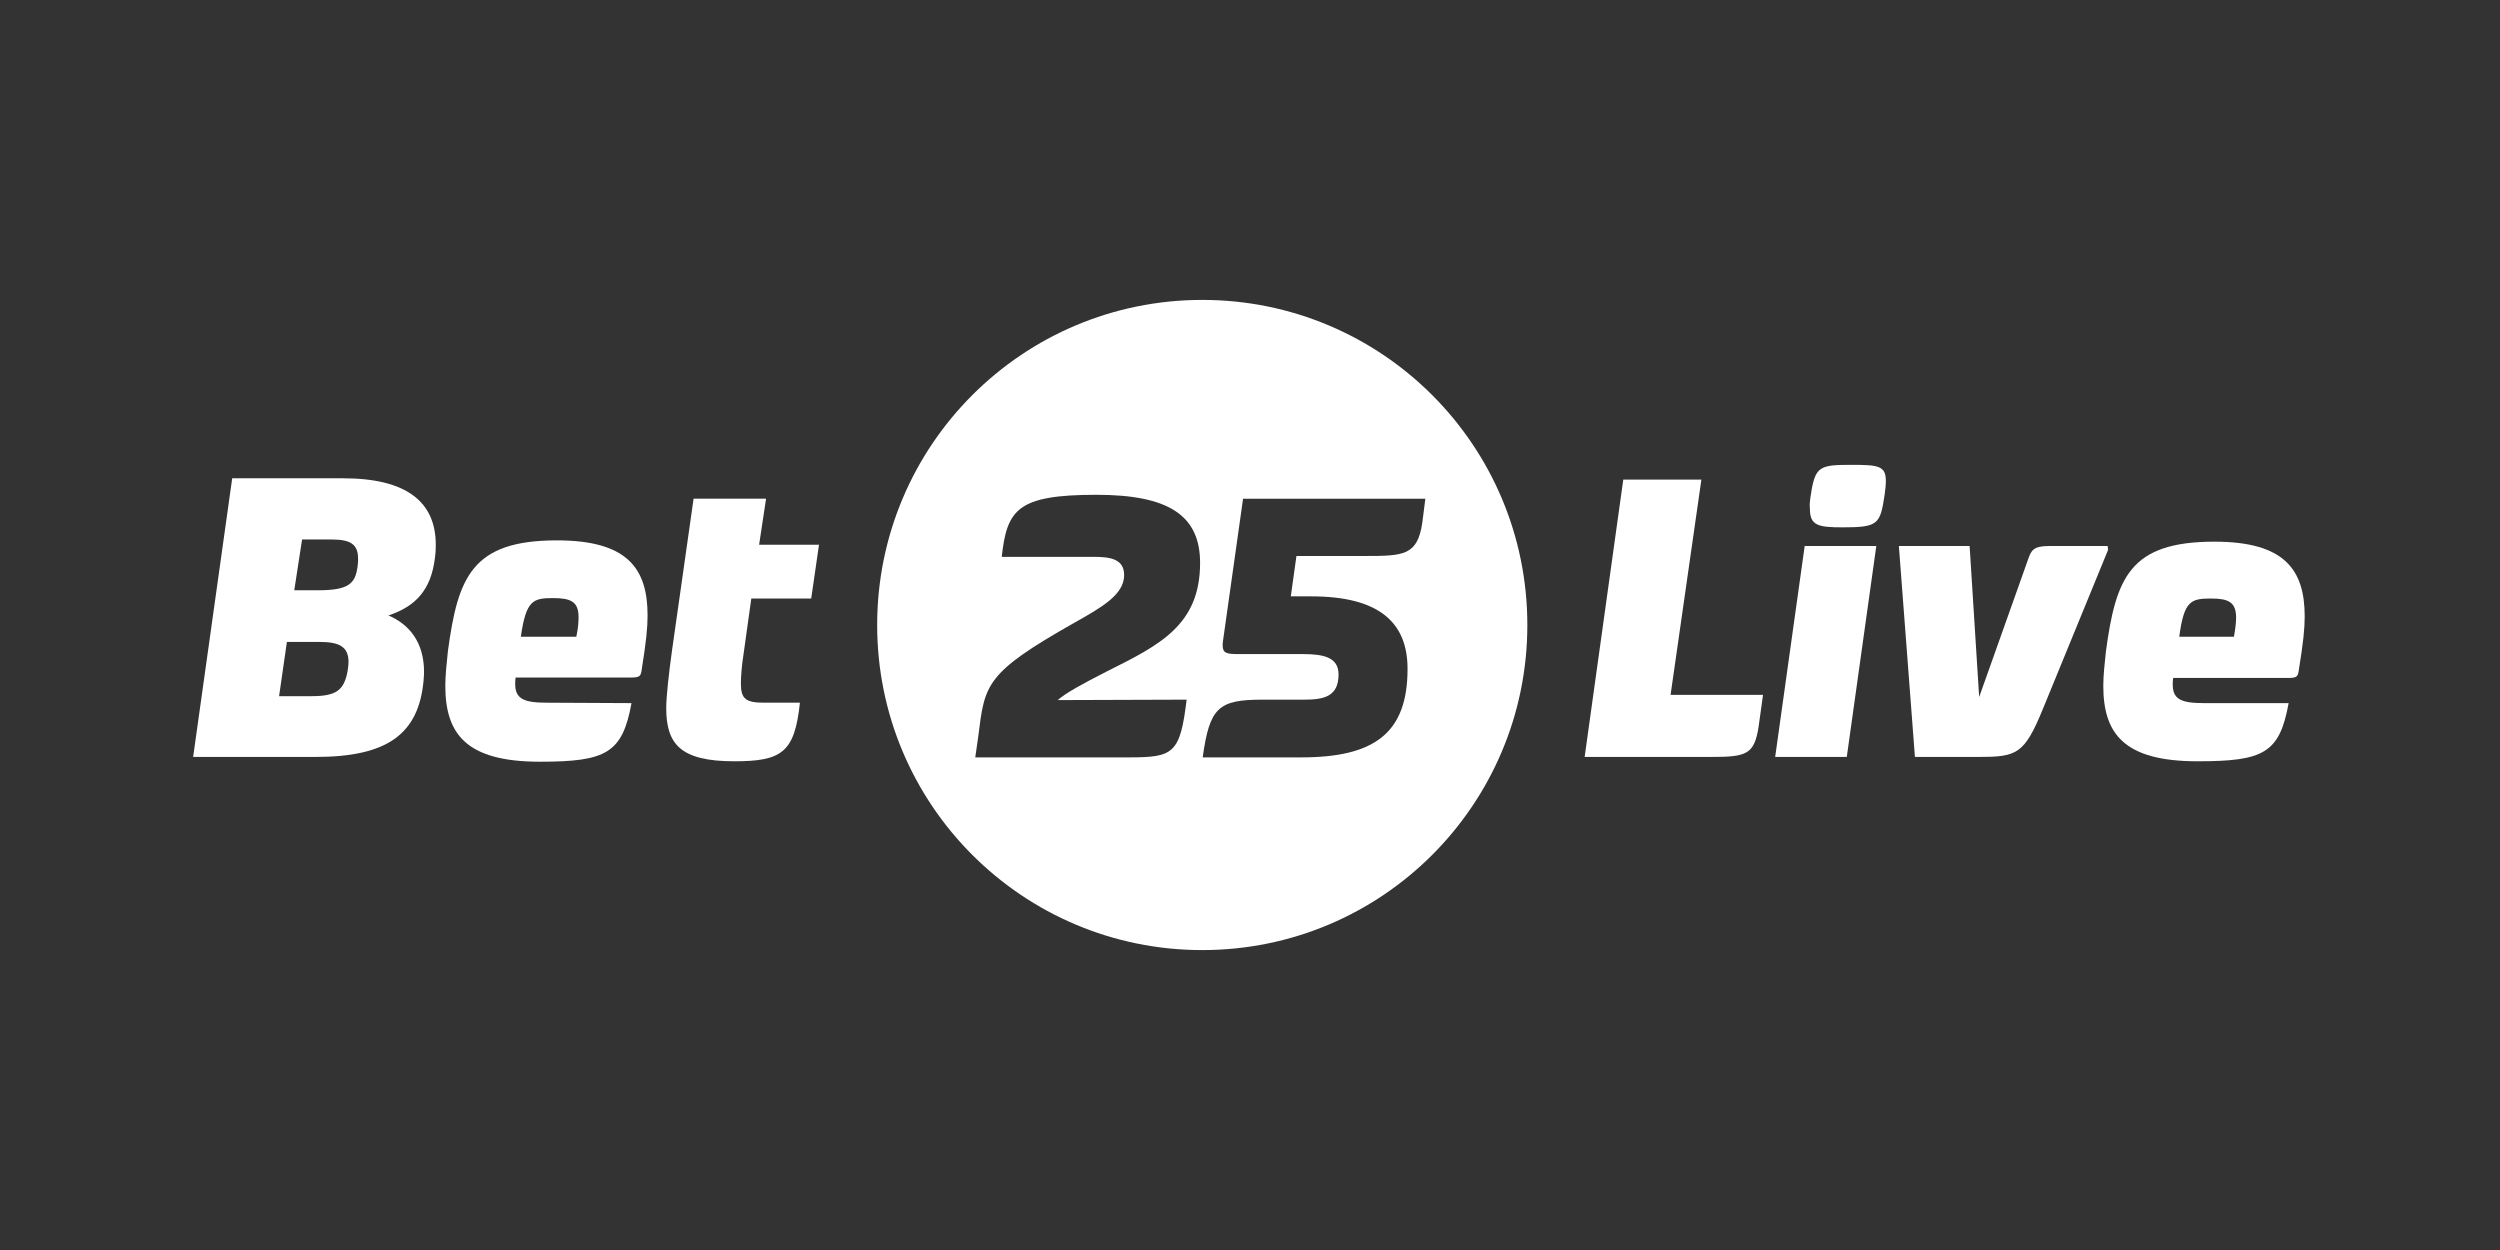 <?xml version="1.0" encoding="utf-8"?>
<svg xmlns="http://www.w3.org/2000/svg" xmlns:graph="http://ns.adobe.com/Graphs/1.0/" xmlns:i="http://ns.adobe.com/AdobeIllustrator/10.0/" xmlns:x="http://ns.adobe.com/Extensibility/1.0/" xmlns:xlink="http://www.w3.org/1999/xlink" version="1.1" id="PARTNER_CHANNELS" x="0px" y="0px" viewBox="0 0 576 288" style="enable-background:new 0 0 576 288;">
<rect x="0" y="0" width="576" height="288" fill="#333333" stroke="none"/>
<style type="text/css">
	.st0{clip-path:url(#SVGID_00000158018991259095799820000017219954063772440456_);}
	.st1{clip-path:url(#SVGID_00000111906745743010115540000010227200481095515054_);fill:#FFFFFF;}
	.st2{clip-path:url(#SVGID_00000096761916657307259060000005792739954043132856_);fill:#FFFFFF;}
	.st3{clip-path:url(#SVGID_00000054959924673056740040000011909577868323748240_);fill:#FFFFFF;}
	.st4{clip-path:url(#SVGID_00000180363707076155432490000005787587998933469836_);fill:#FFFFFF;}
	.st5{clip-path:url(#SVGID_00000090996395854810556910000012513566320476505988_);fill:#FFFFFF;}
	.st6{clip-path:url(#SVGID_00000150805257685291701000000010387232450608879251_);fill:#FFFFFF;}
	.st7{clip-path:url(#SVGID_00000161626295215646778690000014892935956881377726_);fill:#FFFFFF;}
	.st8{clip-path:url(#SVGID_00000054955341046382099220000016570821405388376743_);fill:#FFFFFF;}
</style>
<switch>
	
	<g>
		<g id="YOUR_VECTOR_LOGO_HERE">
			<g>
				<g>
					<g>
						<defs>
							<rect id="SVGID_1_" x="-50" y="-102" width="678" height="491.9"/>
						</defs>
						<clipPath id="SVGID_00000047032902146469365070000016515503664853675654_">
							<use xlink:href="#SVGID_1_" style="overflow:visible;"/>
						</clipPath>
						<g style="clip-path:url(#SVGID_00000047032902146469365070000016515503664853675654_);">
							<g>
								<defs>
									<rect id="SVGID_00000089563586781760218180000009435029981453049489_" x="-50" y="-102" width="678" height="491.9"/>
								</defs>
								<clipPath id="SVGID_00000124144495763738074420000006756127563162315168_">
									<use xlink:href="#SVGID_00000089563586781760218180000009435029981453049489_" style="overflow:visible;"/>
								</clipPath>
								<path style="clip-path:url(#SVGID_00000124144495763738074420000006756127563162315168_);fill:#FFFFFF;" d="M53.5,110.2&#xA;									h25.6c14.5,0,21.3,5.4,21.3,15.3c0,0.6,0,1.7-0.2,3.1c-0.9,7.3-4.4,11.1-10.7,13.2c4.7,2,8.2,6.1,8.2,13&#xA;									c0,0.2,0,0.8-0.1,1.9c-1.1,12.4-8.3,17.7-24.9,17.7H44.5L53.5,110.2z M71.7,160.4c5.6,0,7.6-1.2,8.4-5.9&#xA;									c0.1-0.5,0.2-1.4,0.2-2c0-3.6-2.3-4.6-6.7-4.6h-7.5l-1.8,12.5H71.7z M73.2,136c7,0,8.7-1.4,9.2-5.6c0.1-0.6,0.1-1.3,0.1-1.7&#xA;									c0-3.1-1.5-4.4-6-4.4h-6.9L67.8,136H73.2z"/>
							</g>
							<g>
								<defs>
									<rect id="SVGID_00000045610132161755843060000004082363669639033271_" x="-50" y="-102" width="678" height="491.9"/>
								</defs>
								<clipPath id="SVGID_00000053505014979662318240000001097334721854864021_">
									<use xlink:href="#SVGID_00000045610132161755843060000004082363669639033271_" style="overflow:visible;"/>
								</clipPath>
								<path style="clip-path:url(#SVGID_00000053505014979662318240000001097334721854864021_);fill:#FFFFFF;" d="M145.5,162&#xA;									c-2.1,11.5-5.8,13.5-21.1,13.5c-17,0-21.8-6.4-21.8-17.5c0-2.4,0.3-5.1,0.6-8c2.3-17,5.5-25.5,25.1-25.5&#xA;									c16.2,0,20.9,6.4,20.9,17.3c0,2.8-0.3,5.9-1.4,12.8c-0.2,1.1-0.4,1.5-2.3,1.5h-26.7c-0.1,0.5-0.1,1.1-0.1,1.5&#xA;									c0,3.4,2,4.3,7.2,4.3L145.5,162L145.5,162z M132.8,146.6c0.4-1.8,0.5-3.3,0.5-4.4c0-3.6-1.8-4.4-5.9-4.4&#xA;									c-4.6,0-6.2,0.5-7.4,8.9h12.8V146.6z"/>
							</g>
							<g>
								<defs>
									<rect id="SVGID_00000115506484483900107170000002648207195076510890_" x="-50" y="-102" width="678" height="491.9"/>
								</defs>
								<clipPath id="SVGID_00000183232181703799924090000007428657019738610852_">
									<use xlink:href="#SVGID_00000115506484483900107170000002648207195076510890_" style="overflow:visible;"/>
								</clipPath>
								<path style="clip-path:url(#SVGID_00000183232181703799924090000007428657019738610852_);fill:#FFFFFF;" d="M159.8,114.9&#xA;									h16.7l-1.6,10.6h13.8l-1.8,12.4h-13.8l-1.8,12.9c-0.4,2.5-0.6,5.1-0.6,6.7c0,3.6,1.2,4.4,5.4,4.4h8.2&#xA;									c-1.2,11.4-4.1,13.5-15.1,13.5c-12.5,0-15.7-4-15.7-12.3c0-2.6,0.6-7.9,1.3-13L159.8,114.9z"/>
							</g>
							<g>
								<defs>
									<rect id="SVGID_00000075143113403371722500000012538451901046669759_" x="-50" y="-102" width="678" height="491.9"/>
								</defs>
								<clipPath id="SVGID_00000078033039552245030590000008933857033081919414_">
									<use xlink:href="#SVGID_00000075143113403371722500000012538451901046669759_" style="overflow:visible;"/>
								</clipPath>
								<path style="clip-path:url(#SVGID_00000078033039552245030590000008933857033081919414_);fill:#FFFFFF;" d="M277,69.1&#xA;									c-41.4,0-74.9,33.5-74.9,74.9s33.5,74.9,74.9,74.9s74.9-33.5,74.9-74.9S318.4,69.1,277,69.1 M273.4,161.2&#xA;									c-1.5,12.4-3,13.3-13.2,13.3h-35.5l0.7-4.9c1.5-12,1.6-14.5,22.1-26.1c6.4-3.6,11.5-6.5,11.5-11c0-3.6-3-4.2-6.8-4.2h-21.4&#xA;									c1.2-10.9,3.6-14.3,21.8-14.3c16.6,0,23.9,4.7,23.9,15.7c0,14.3-9.3,18.9-21.3,24.9c-5.9,3-9.7,5.1-11.5,6.7L273.4,161.2&#xA;									L273.4,161.2z M327.7,120.4c-1.1,7.6-4.3,7.7-13.3,7.7h-15.7l-1.3,9.3h4.7c15.5,0,22.2,5.9,22.2,16.7&#xA;									c0,14.8-7.6,20.4-24.5,20.4h-22.7c1.6-11.5,3.6-13.3,13.8-13.3h9.6c4.5,0,7.9-0.7,7.9-5.8c0-3.9-3.3-4.7-8.2-4.7h-14.8&#xA;									c-2.8,0-3.7-0.2-3.7-2c0-0.3,0-0.7,0.1-1.2l4.6-32.6h42L327.7,120.4z"/>
							</g>
							<g>
								<defs>
									<rect id="SVGID_00000039108402052171156150000012238326331548550591_" x="-50" y="-102" width="678" height="491.9"/>
								</defs>
								<clipPath id="SVGID_00000065788731377587126370000005169172758013964167_">
									<use xlink:href="#SVGID_00000039108402052171156150000012238326331548550591_" style="overflow:visible;"/>
								</clipPath>
								<path style="clip-path:url(#SVGID_00000065788731377587126370000005169172758013964167_);fill:#FFFFFF;" d="M392,110.5&#xA;									l-7.1,49.6h21.3l-1,7.2c-1,6.6-2.8,7.1-11.1,7.1h-29l8.9-63.9C374,110.5,392,110.5,392,110.5z"/>
							</g>
							<g>
								<defs>
									<rect id="SVGID_00000095336586478015150810000005810721030525509526_" x="-50" y="-102" width="678" height="491.9"/>
								</defs>
								<clipPath id="SVGID_00000137114404963367312770000003831098514626363047_">
									<use xlink:href="#SVGID_00000095336586478015150810000005810721030525509526_" style="overflow:visible;"/>
								</clipPath>
								<path style="clip-path:url(#SVGID_00000137114404963367312770000003831098514626363047_);fill:#FFFFFF;" d="M432.3,125.8&#xA;									l-6.8,48.6H409l6.8-48.6C415.8,125.8,432.3,125.8,432.3,125.8z M417.2,114.1c1-6.7,2-7,9.4-7c6.1,0,7.9,0.2,7.9,3.7&#xA;									c0,0.9-0.1,1.9-0.3,3.3c-1,6.7-1.5,7.4-9.6,7.4c-5.7,0-7.6-0.4-7.6-4.3C416.9,116.4,417,115.3,417.2,114.1"/>
							</g>
							<g>
								<defs>
									<rect id="SVGID_00000162346302436142869950000007827292827311344812_" x="-50" y="-102" width="678" height="491.9"/>
								</defs>
								<clipPath id="SVGID_00000159451924482753360700000016811200327422121357_">
									<use xlink:href="#SVGID_00000162346302436142869950000007827292827311344812_" style="overflow:visible;"/>
								</clipPath>
								<path style="clip-path:url(#SVGID_00000159451924482753360700000016811200327422121357_);fill:#FFFFFF;" d="M453.8,125.8&#xA;									l2.2,34.8l11.3-31.8c0.7-2,1.2-3,4.8-3h13.5l0.1,0.9l-15,36.6c-4.3,10.5-6,11.1-14.9,11.1h-14.6l-3.7-48.6&#xA;									C437.5,125.8,453.8,125.8,453.8,125.8z"/>
							</g>
							<g>
								<defs>
									<rect id="SVGID_00000090272222076601834160000011605907793605189026_" x="-50" y="-102" width="678" height="491.9"/>
								</defs>
								<clipPath id="SVGID_00000042017503729127590860000016364022298445387915_">
									<use xlink:href="#SVGID_00000090272222076601834160000011605907793605189026_" style="overflow:visible;"/>
								</clipPath>
								<path style="clip-path:url(#SVGID_00000042017503729127590860000016364022298445387915_);fill:#FFFFFF;" d="M506.3,175.4&#xA;									c-17,0-21.7-6.4-21.7-17.4c0-2.4,0.3-5,0.6-7.9c2.3-17,5.5-25.3,25-25.3c16.1,0,20.8,6.4,20.8,17.2c0,2.8-0.3,5.9-1.4,12.7&#xA;									c-0.2,1.1-0.4,1.5-2.3,1.5h-26.6c-0.1,0.5-0.1,1.1-0.1,1.5c0,3.4,1.9,4.3,7.2,4.3h19.5C525.2,173.5,521.6,175.4,506.3,175.4&#xA;									 M515.2,142.3c0-3.6-1.8-4.4-5.8-4.4c-4.6,0-6.2,0.5-7.3,8.8h12.6C515,145,515.2,143.5,515.2,142.3"/>
							</g>
						</g>
					</g>
				</g>
			</g>
		</g>
	</g>
</switch>

</svg>